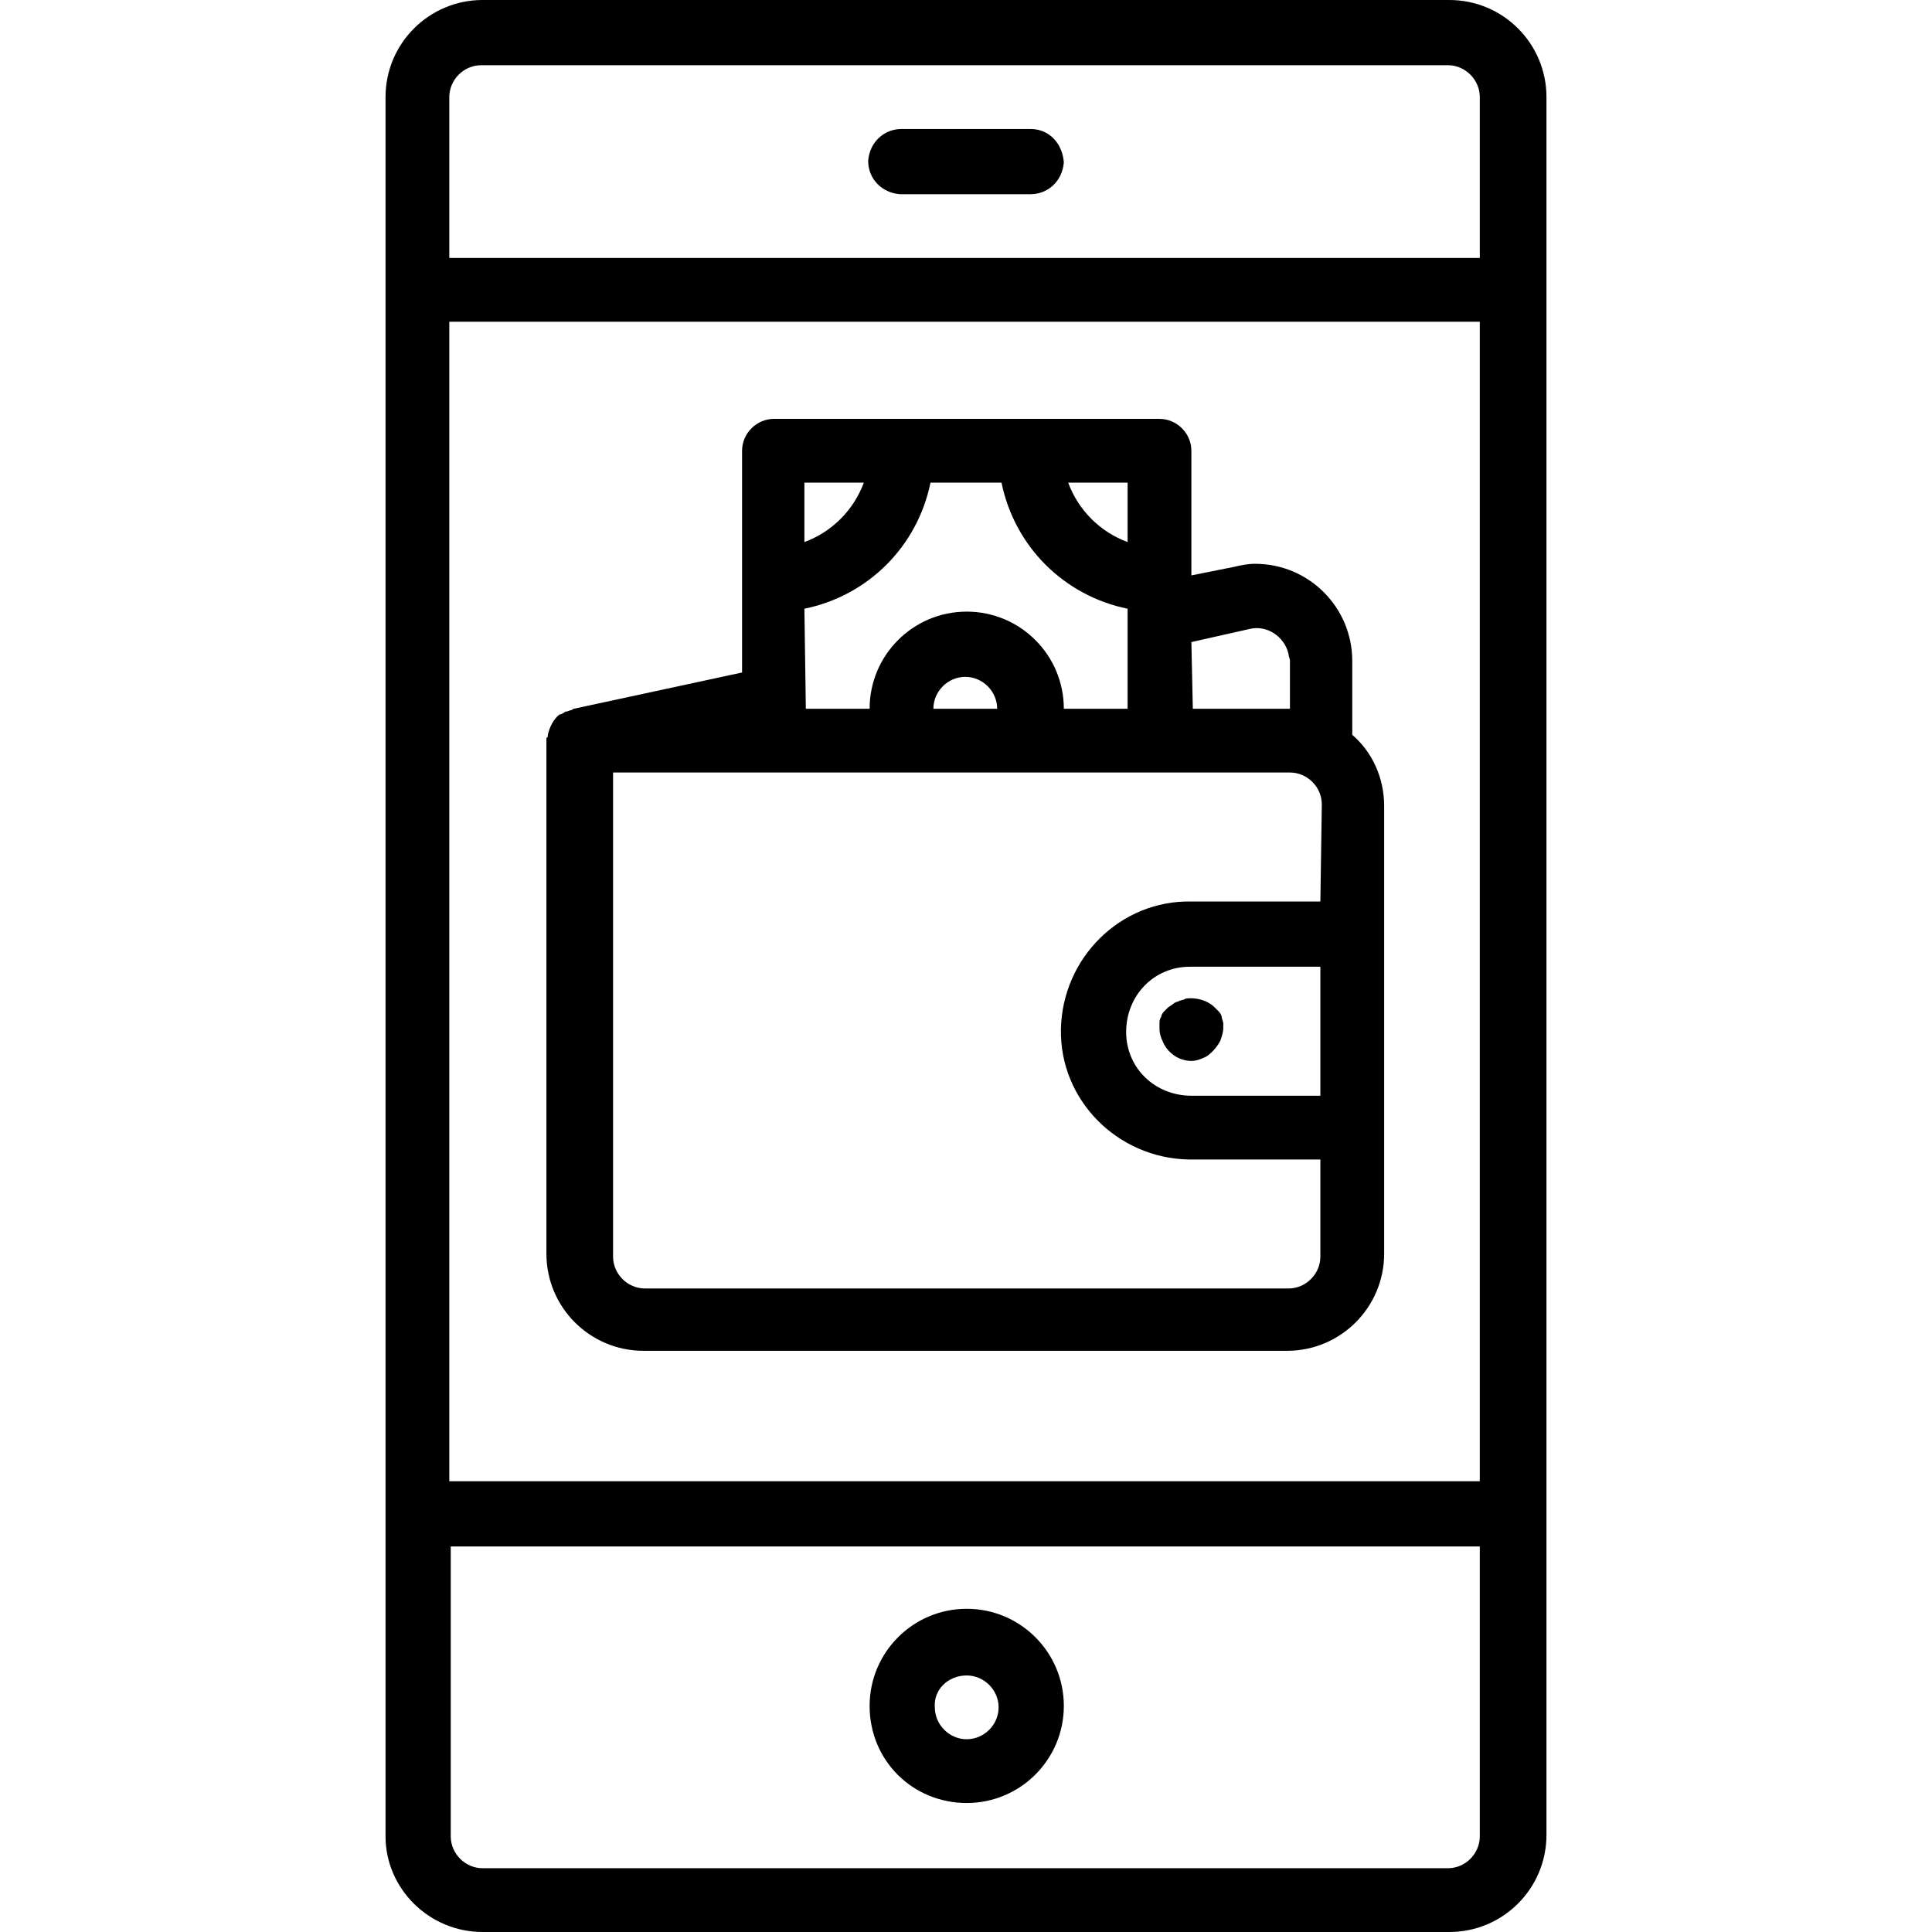 <?xml version="1.0" encoding="utf-8"?>
<!-- Generator: Adobe Illustrator 25.0.1, SVG Export Plug-In . SVG Version: 6.00 Build 0)  -->
<svg version="1.1" id="Layer_1" xmlns="http://www.w3.org/2000/svg" xmlns:xlink="http://www.w3.org/1999/xlink" x="0px" y="0px"
	 viewBox="0 0 133.3 133.3" style="enable-background:new 0 0 133.3 133.3;" xml:space="preserve">
<path d="M33.3,133.3H100c3.7,0,6.7-3,6.7-6.7V6.7C106.7,3,103.7,0,100,0H33.3c-3.7,0-6.7,3-6.7,6.7v120
	C26.6,130.3,29.6,133.3,33.3,133.3z M31,6.7c0-1.2,1-2.2,2.2-2.2l0,0h66.7c1.2,0,2.2,1,2.2,2.2l0,0v11.1H31V6.7z M31,22.2h71.1v80
	H31V22.2z M31,106.7h71.1v20c0,1.2-1,2.2-2.2,2.2l0,0H33.3c-1.2,0-2.2-1-2.2-2.2l0,0v-20H31z"/>
<path d="M93.3,45.6c0-3.7-3-6.7-6.7-6.7c-0.5,0-1,0.1-1.4,0.2l-3,0.6v-8.6c0-1.2-1-2.2-2.2-2.2l0,0H53.4c-1.2,0-2.2,1-2.2,2.2l0,0
	v15.3l-11.6,2.5c-0.1,0-0.1,0.1-0.2,0.1c-0.1,0-0.2,0.1-0.4,0.1c-0.1,0.1-0.3,0.2-0.4,0.2c-0.4,0.3-0.7,0.9-0.8,1.4
	c0,0.1,0,0.2-0.1,0.2v35.6c0,3.7,3,6.7,6.7,6.7h44.4c3.7,0,6.7-3,6.7-6.7V55.6c0-1.9-0.8-3.7-2.2-4.9L93.3,45.6z M82.2,44.3l4-0.9
	c1.2-0.3,2.4,0.5,2.7,1.7c0,0.2,0.1,0.3,0.1,0.5v3.3h-6.7L82.2,44.3z M77.8,33.3v4.1c-1.9-0.7-3.4-2.2-4.1-4.1H77.8z M55.5,33.3h4.1
	c-0.7,1.9-2.2,3.4-4.1,4.1V33.3z M55.5,42c4.4-0.9,7.8-4.3,8.7-8.7h4.9c0.9,4.4,4.3,7.8,8.7,8.7v6.9h-4.4c0-3.7-3-6.7-6.7-6.7
	c-3.7,0-6.7,3-6.7,6.7h-4.4L55.5,42L55.5,42z M68.8,48.9h-4.4c0-1.2,1-2.2,2.2-2.2C67.8,46.7,68.8,47.7,68.8,48.9z M91.1,75.6h-8.9
	c-2.5,0-4.5-1.9-4.5-4.4s1.9-4.5,4.4-4.5h0.1h8.9V75.6z M91.1,62.2h-8.9c-4.9-0.1-8.9,3.9-9,8.8s3.9,8.9,8.8,9c0.1,0,0.1,0,0.2,0
	h8.9v6.7c0,1.2-1,2.2-2.2,2.2H44.5c-1.2,0-2.2-1-2.2-2.2V53.3h46.7c1.2,0,2.2,1,2.2,2.2L91.1,62.2L91.1,62.2z"/>
<path d="M81.3,69.1c-0.1,0-0.3,0.1-0.4,0.2l-0.3,0.2l-0.3,0.3c-0.1,0.1-0.2,0.3-0.2,0.4c-0.1,0.1-0.1,0.3-0.1,0.4s0,0.3,0,0.4
	c0,0.3,0.1,0.6,0.2,0.8c0.3,0.8,1.1,1.4,2,1.4c0.3,0,0.6-0.1,0.8-0.2c0.3-0.1,0.5-0.3,0.7-0.5c0.2-0.2,0.4-0.5,0.5-0.7
	c0.1-0.3,0.2-0.6,0.2-0.8c0-0.1,0-0.3,0-0.4s-0.1-0.3-0.1-0.4s-0.1-0.3-0.2-0.4l-0.3-0.3c-0.5-0.5-1.3-0.7-2-0.6
	C81.7,69,81.4,69,81.3,69.1z"/>
<path d="M66.7,124.4c3.7,0,6.7-3,6.7-6.7s-3-6.7-6.7-6.7c-3.7,0-6.7,3-6.7,6.7l0,0C60,121.5,63,124.4,66.7,124.4z M66.7,115.6
	c1.2,0,2.2,1,2.2,2.2s-1,2.2-2.2,2.2c-1.2,0-2.2-1-2.2-2.2l0,0C64.4,116.6,65.4,115.6,66.7,115.6z"/>
<path d="M71.1,8.9h-8.9c-1.2,0-2.2,0.9-2.3,2.2c0,1.2,0.9,2.2,2.2,2.3h0.1h8.9c1.2,0,2.2-0.9,2.3-2.2C73.3,9.9,72.4,8.9,71.1,8.9
	C71.2,8.9,71.2,8.9,71.1,8.9z"/>
</svg>
